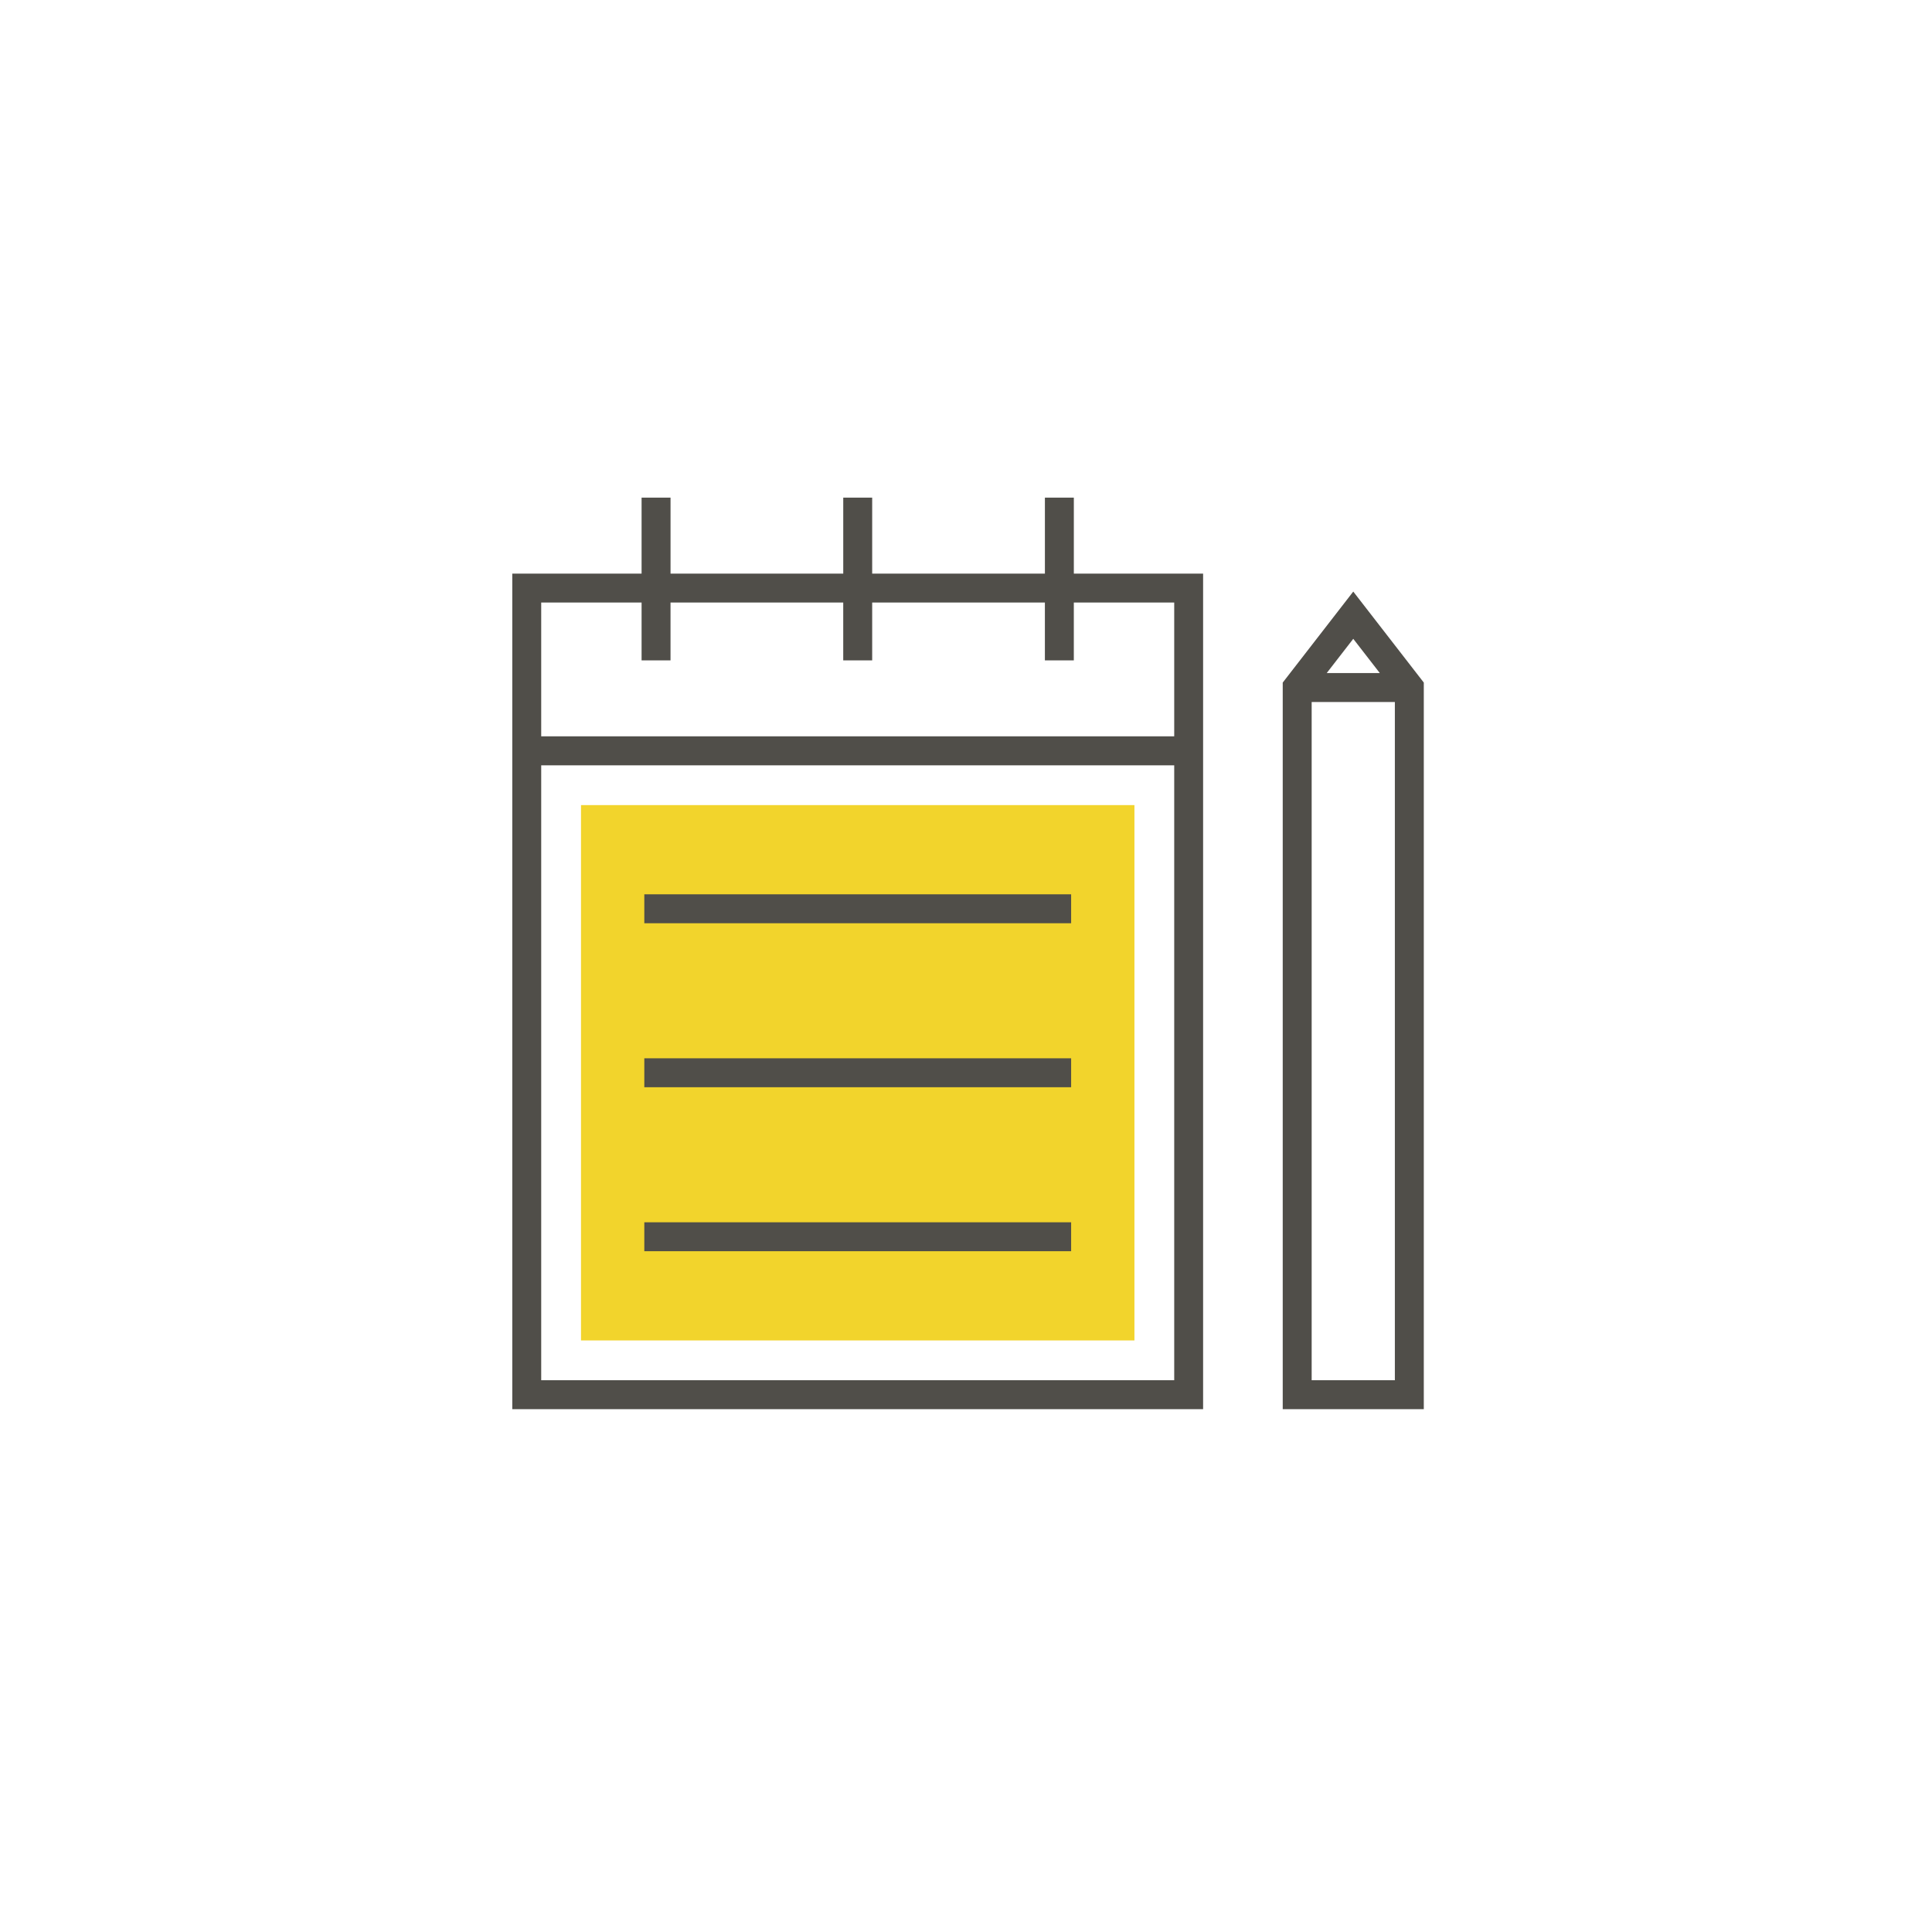 <svg xmlns="http://www.w3.org/2000/svg" xmlns:xlink="http://www.w3.org/1999/xlink" width="132" height="132" viewBox="0 0 132 132">
  <defs>
    <filter id="Elipse_59" x="0" y="0" width="132" height="132" filterUnits="userSpaceOnUse">
      <feOffset dy="1" input="SourceAlpha"/>
      <feGaussianBlur stdDeviation="3" result="blur"/>
      <feFlood flood-opacity="0.161"/>
      <feComposite operator="in" in2="blur"/>
      <feComposite in="SourceGraphic"/>
    </filter>
  </defs>
  <g id="Grupo_59" data-name="Grupo 59" transform="translate(-895 -665)">
    <g transform="matrix(1, 0, 0, 1, 895, 665)" filter="url(#Elipse_59)">
      <circle id="Elipse_59-2" data-name="Elipse 59" cx="57" cy="57" r="57" transform="translate(9 8)" fill="#fff"/>
    </g>
    <g id="note" transform="translate(930 699)">
      <rect id="Retângulo_46" data-name="Retângulo 46" width="37.812" height="36.576" transform="translate(4.696 21.007)" fill="#f2d42c"/>
      <g id="Grupo_48" data-name="Grupo 48">
        <rect id="Retângulo_47" data-name="Retângulo 47" width="29.162" height="1.977" transform="translate(9.021 27.102)" fill="#504e49"/>
        <rect id="Retângulo_48" data-name="Retângulo 48" width="29.162" height="1.977" transform="translate(9.021 38.306)" fill="#504e49"/>
        <rect id="Retângulo_49" data-name="Retângulo 49" width="29.162" height="1.977" transform="translate(9.021 49.51)" fill="#504e49"/>
        <path id="Caminho_3041" data-name="Caminho 3041" d="M38.368,0H36.391V5.19H24.59V0H22.613V5.19h-11.8V0H8.835V5.19H0V62.279H47.2V5.19H38.368Zm6.858,60.3H1.977V18.288H45.226Zm0-53.135v9.144H1.977V7.167H8.835v3.954h1.977V7.167h11.8v3.954H24.59V7.167h11.8v3.954h1.977V7.167Z" fill="#504e49"/>
        <path id="Caminho_3042" data-name="Caminho 3042" d="M437.581,52.764l-4.819,6.218v49.643H442.4V58.982Zm1.814,5.568h-3.628l1.814-2.34Zm-4.656,48.315V60.309h5.684v46.338Z" transform="translate(-380.122 -46.346)" fill="#504e49"/>
      </g>
    </g>
  </g>
</svg>
